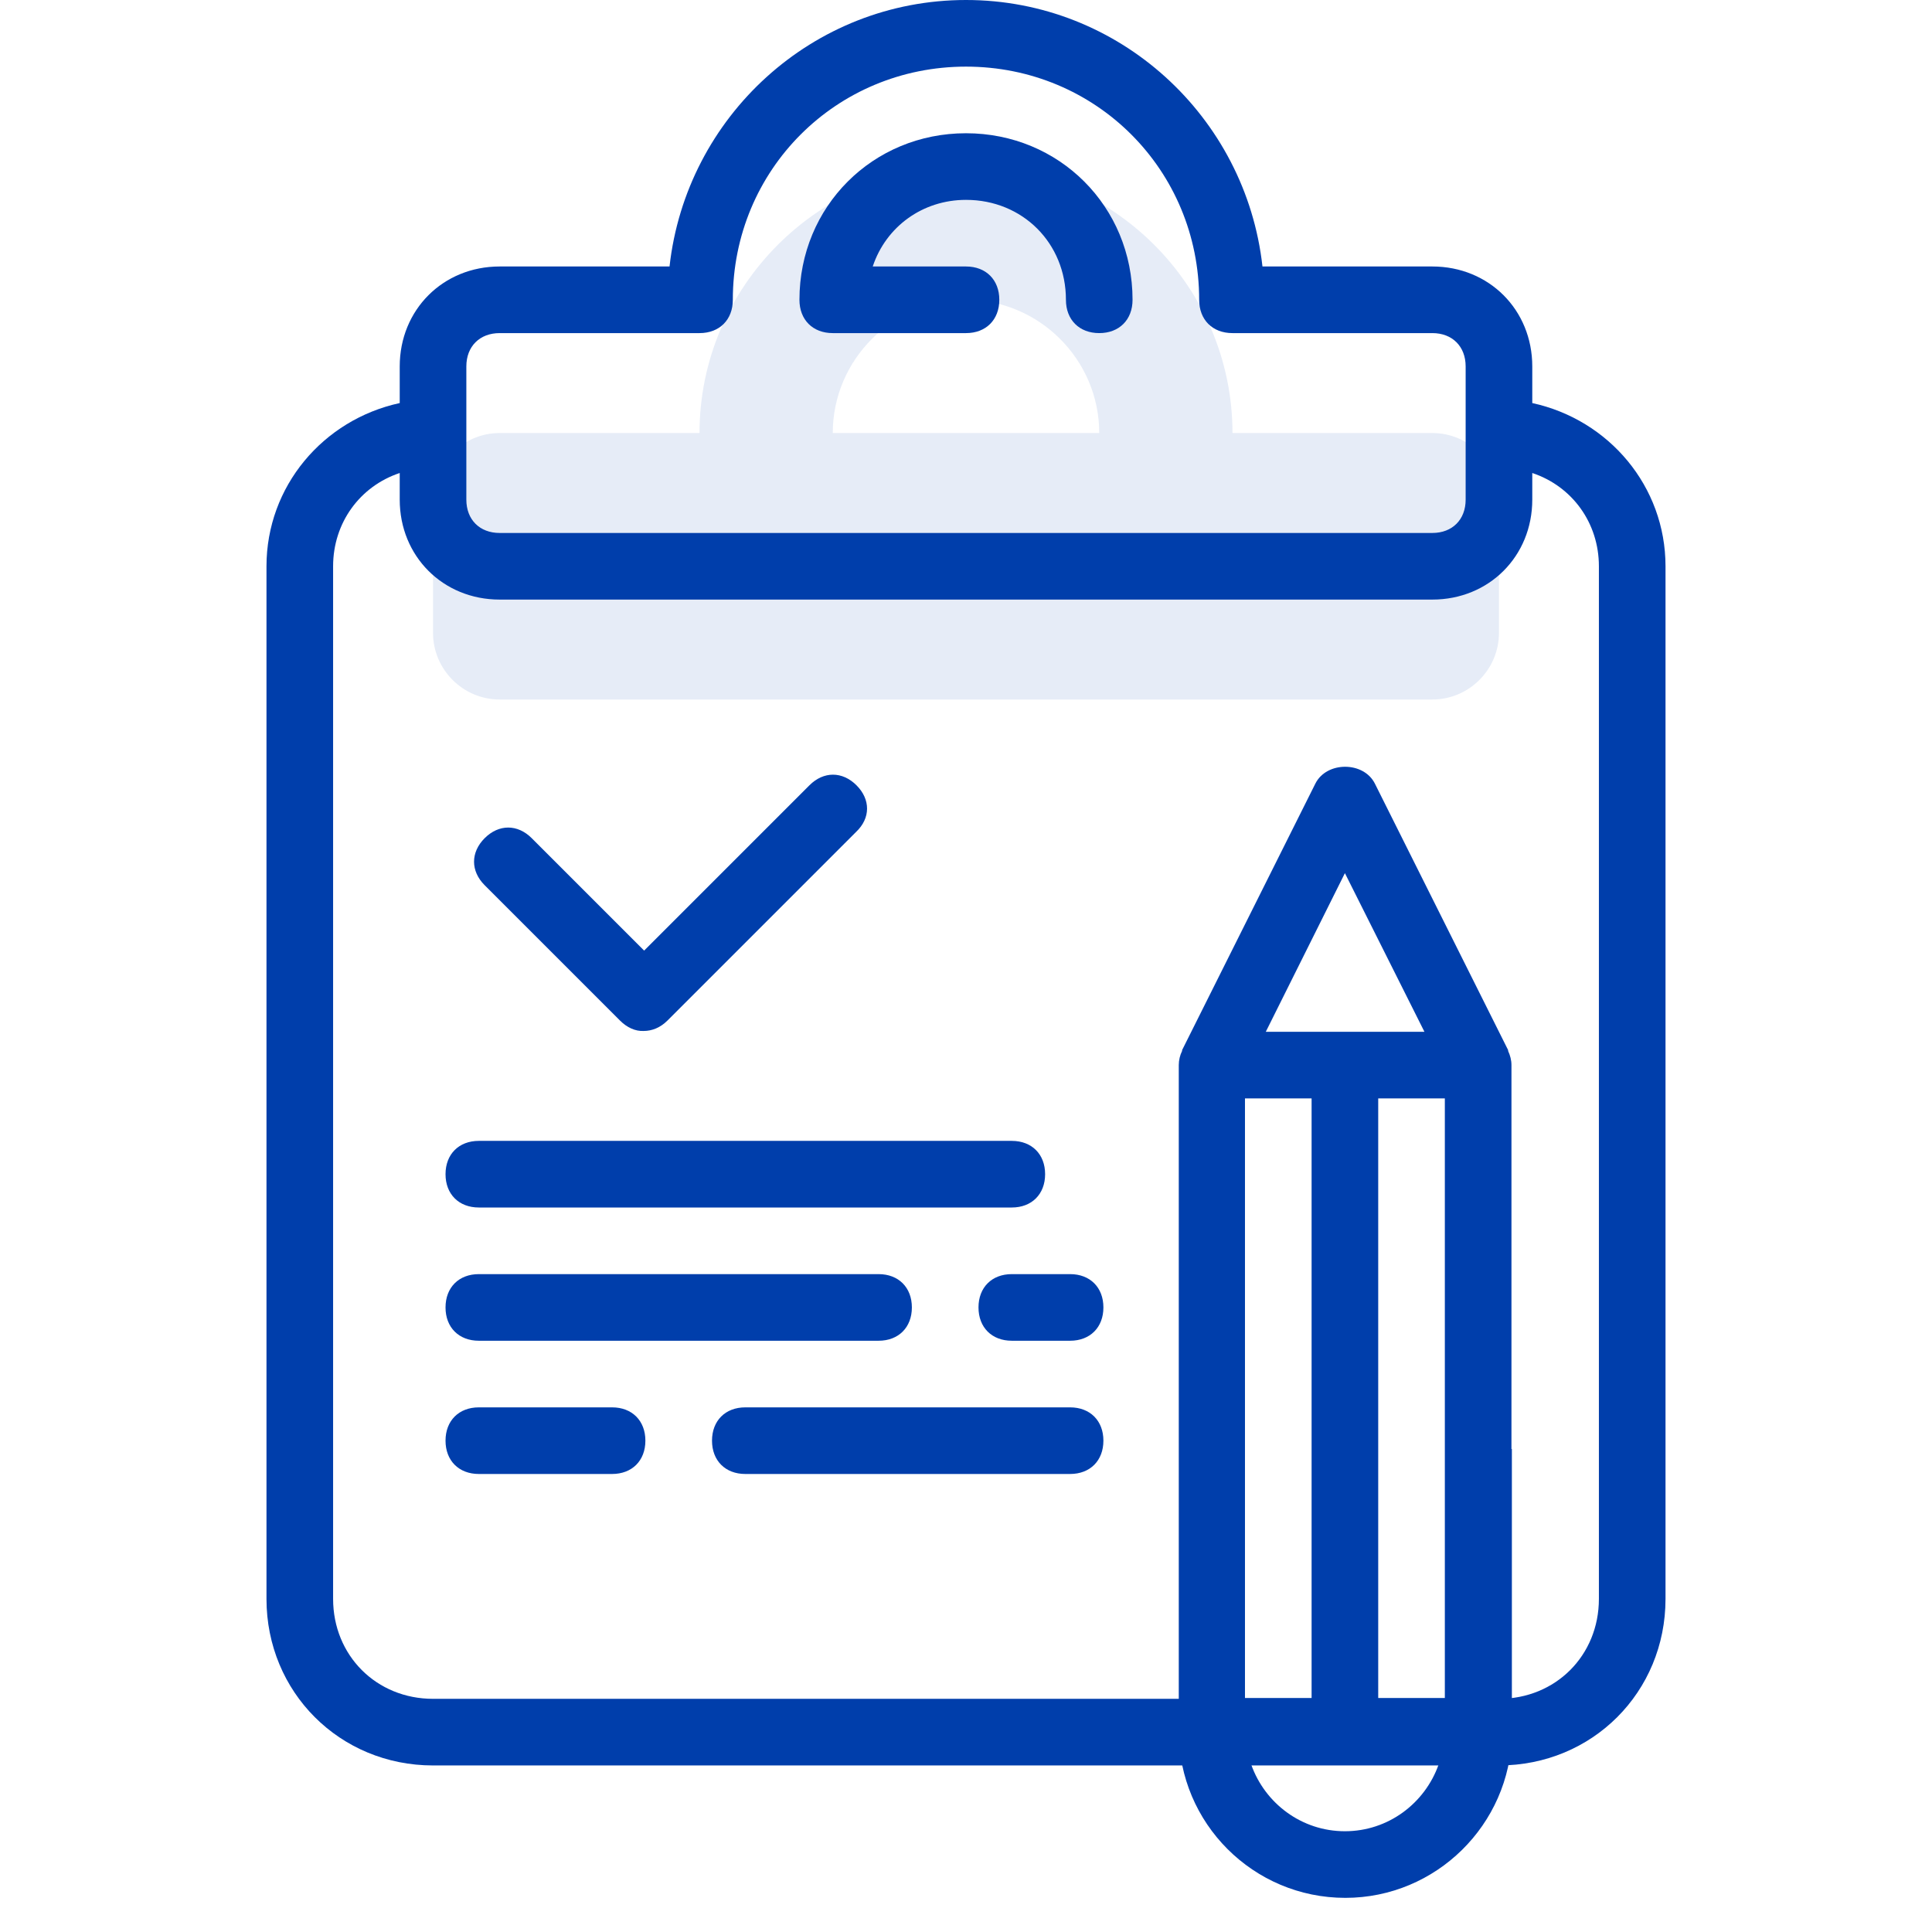 <?xml version="1.0" encoding="utf-8"?>
<!-- Generator: Adobe Illustrator 24.2.1, SVG Export Plug-In . SVG Version: 6.00 Build 0)  -->
<svg version="1.1" id="Capa_1" xmlns="http://www.w3.org/2000/svg" xmlns:xlink="http://www.w3.org/1999/xlink" x="0px" y="0px"
	 viewBox="0 0 464 464" style="enable-background:new 0 0 464 464;" xml:space="preserve">
<style type="text/css">
	.st0{opacity:0.1;fill:#003EAB;}
	.st1{fill:#003EAB;}
</style>
<path class="st0" d="M360,152v-32c0-8.8-7.2-16-16-16h-48c0-35.2-28.8-64-64-64s-64,28.8-64,64h-48c-8.8,0-16,7.2-16,16v32
	c0,8.8,7.2,16,16,16h224C352.8,168,360,160.8,360,152z M200,104c0-17.6,14.4-32,32-32s32,14.4,32,32H200z"/>
<g>
	<path class="st1" d="M344,64h-40.8c-4-36-34.4-64-71.2-64s-67.2,28-71.2,64H120c-13.6,0-24,10.4-24,24v8.8c-18.4,4-32,20-32,39.2
		v248c0,22.4,17.6,40,40,40h256c22.4,0,40-17.6,40-40V136c0-19.2-13.6-35.2-32-39.2V88C368,74.4,357.6,64,344,64z M112,88
		c0-4.8,3.2-8,8-8h48c4.8,0,8-3.2,8-8c0-31.2,24.8-56,56-56s56,24.8,56,56c0,4.8,3.2,8,8,8h48c4.8,0,8,3.2,8,8v32c0,4.8-3.2,8-8,8
		H120c-4.8,0-8-3.2-8-8V88z M384,136v248c0,13.6-10.4,24-24,24H104c-13.6,0-24-10.4-24-24V136c0-10.4,6.4-19.2,16-22.4v6.4
		c0,13.6,10.4,24,24,24h224c13.6,0,24-10.4,24-24v-6.4C377.6,116.8,384,125.6,384,136z"/>
	<path class="st1" d="M200,80h32c4.8,0,8-3.2,8-8s-3.2-8-8-8h-22.4c3.2-9.6,12-16,22.4-16c13.6,0,24,10.4,24,24c0,4.8,3.2,8,8,8
		s8-3.2,8-8c0-22.4-17.6-40-40-40s-40,17.6-40,40C192,76.8,195.2,80,200,80z"/>
	<path class="st1" d="M205.7,188.6c-3.4-3.4-7.9-3.4-11.3,0l-39.7,39.7l-27-27c-3.4-3.4-7.9-3.4-11.3,0s-3.4,7.9,0,11.3l32.5,32.5
		c1.7,1.7,3.7,2.6,5.7,2.5c2,0,4-0.8,5.7-2.5l45.3-45.3C209.1,196.5,209.1,192,205.7,188.6z"/>
	<path class="st1" d="M115,290h128c4.8,0,8-3.2,8-8s-3.2-8-8-8H115c-4.8,0-8,3.2-8,8S110.2,290,115,290z"/>
	<path class="st1" d="M115,322h96c4.8,0,8-3.2,8-8s-3.2-8-8-8h-96c-4.8,0-8,3.2-8,8S110.2,322,115,322z"/>
	<path class="st1" d="M257,306h-14c-4.8,0-8,3.2-8,8s3.2,8,8,8h14c4.8,0,8-3.2,8-8S261.8,306,257,306z"/>
	<path class="st1" d="M147,338h-32c-4.8,0-8,3.2-8,8s3.2,8,8,8h32c4.8,0,8-3.2,8-8S151.8,338,147,338z"/>
	<path class="st1" d="M257,338h-78c-4.8,0-8,3.2-8,8s3.2,8,8,8h78c4.8,0,8-3.2,8-8S261.8,338,257,338z"/>
</g>
<path class="st1" d="M363,348L363,348l0-92.2c0-1.2-0.3-2.3-0.8-3.4c0-0.1,0-0.2,0-0.2l-32-64c-2.7-5.4-11.6-5.4-14.3,0l-32,64
	c0,0.1,0,0.2,0,0.2c-0.5,1-0.8,2.2-0.8,3.4v66v54v16v24c0,22.1,17.9,40,40,40c21.8,0,39.6-17.6,40-39.3V348z M323,209.7l19.1,38.1
	h-38.1L323,209.7z M299,263.8h16v144h-16V263.8z M323,439.8c-10.4,0-19.2-6.7-22.5-16h45C342.2,433.1,333.4,439.8,323,439.8z
	 M347,407.8h-16v-144h16V407.8z"/>
</svg>
